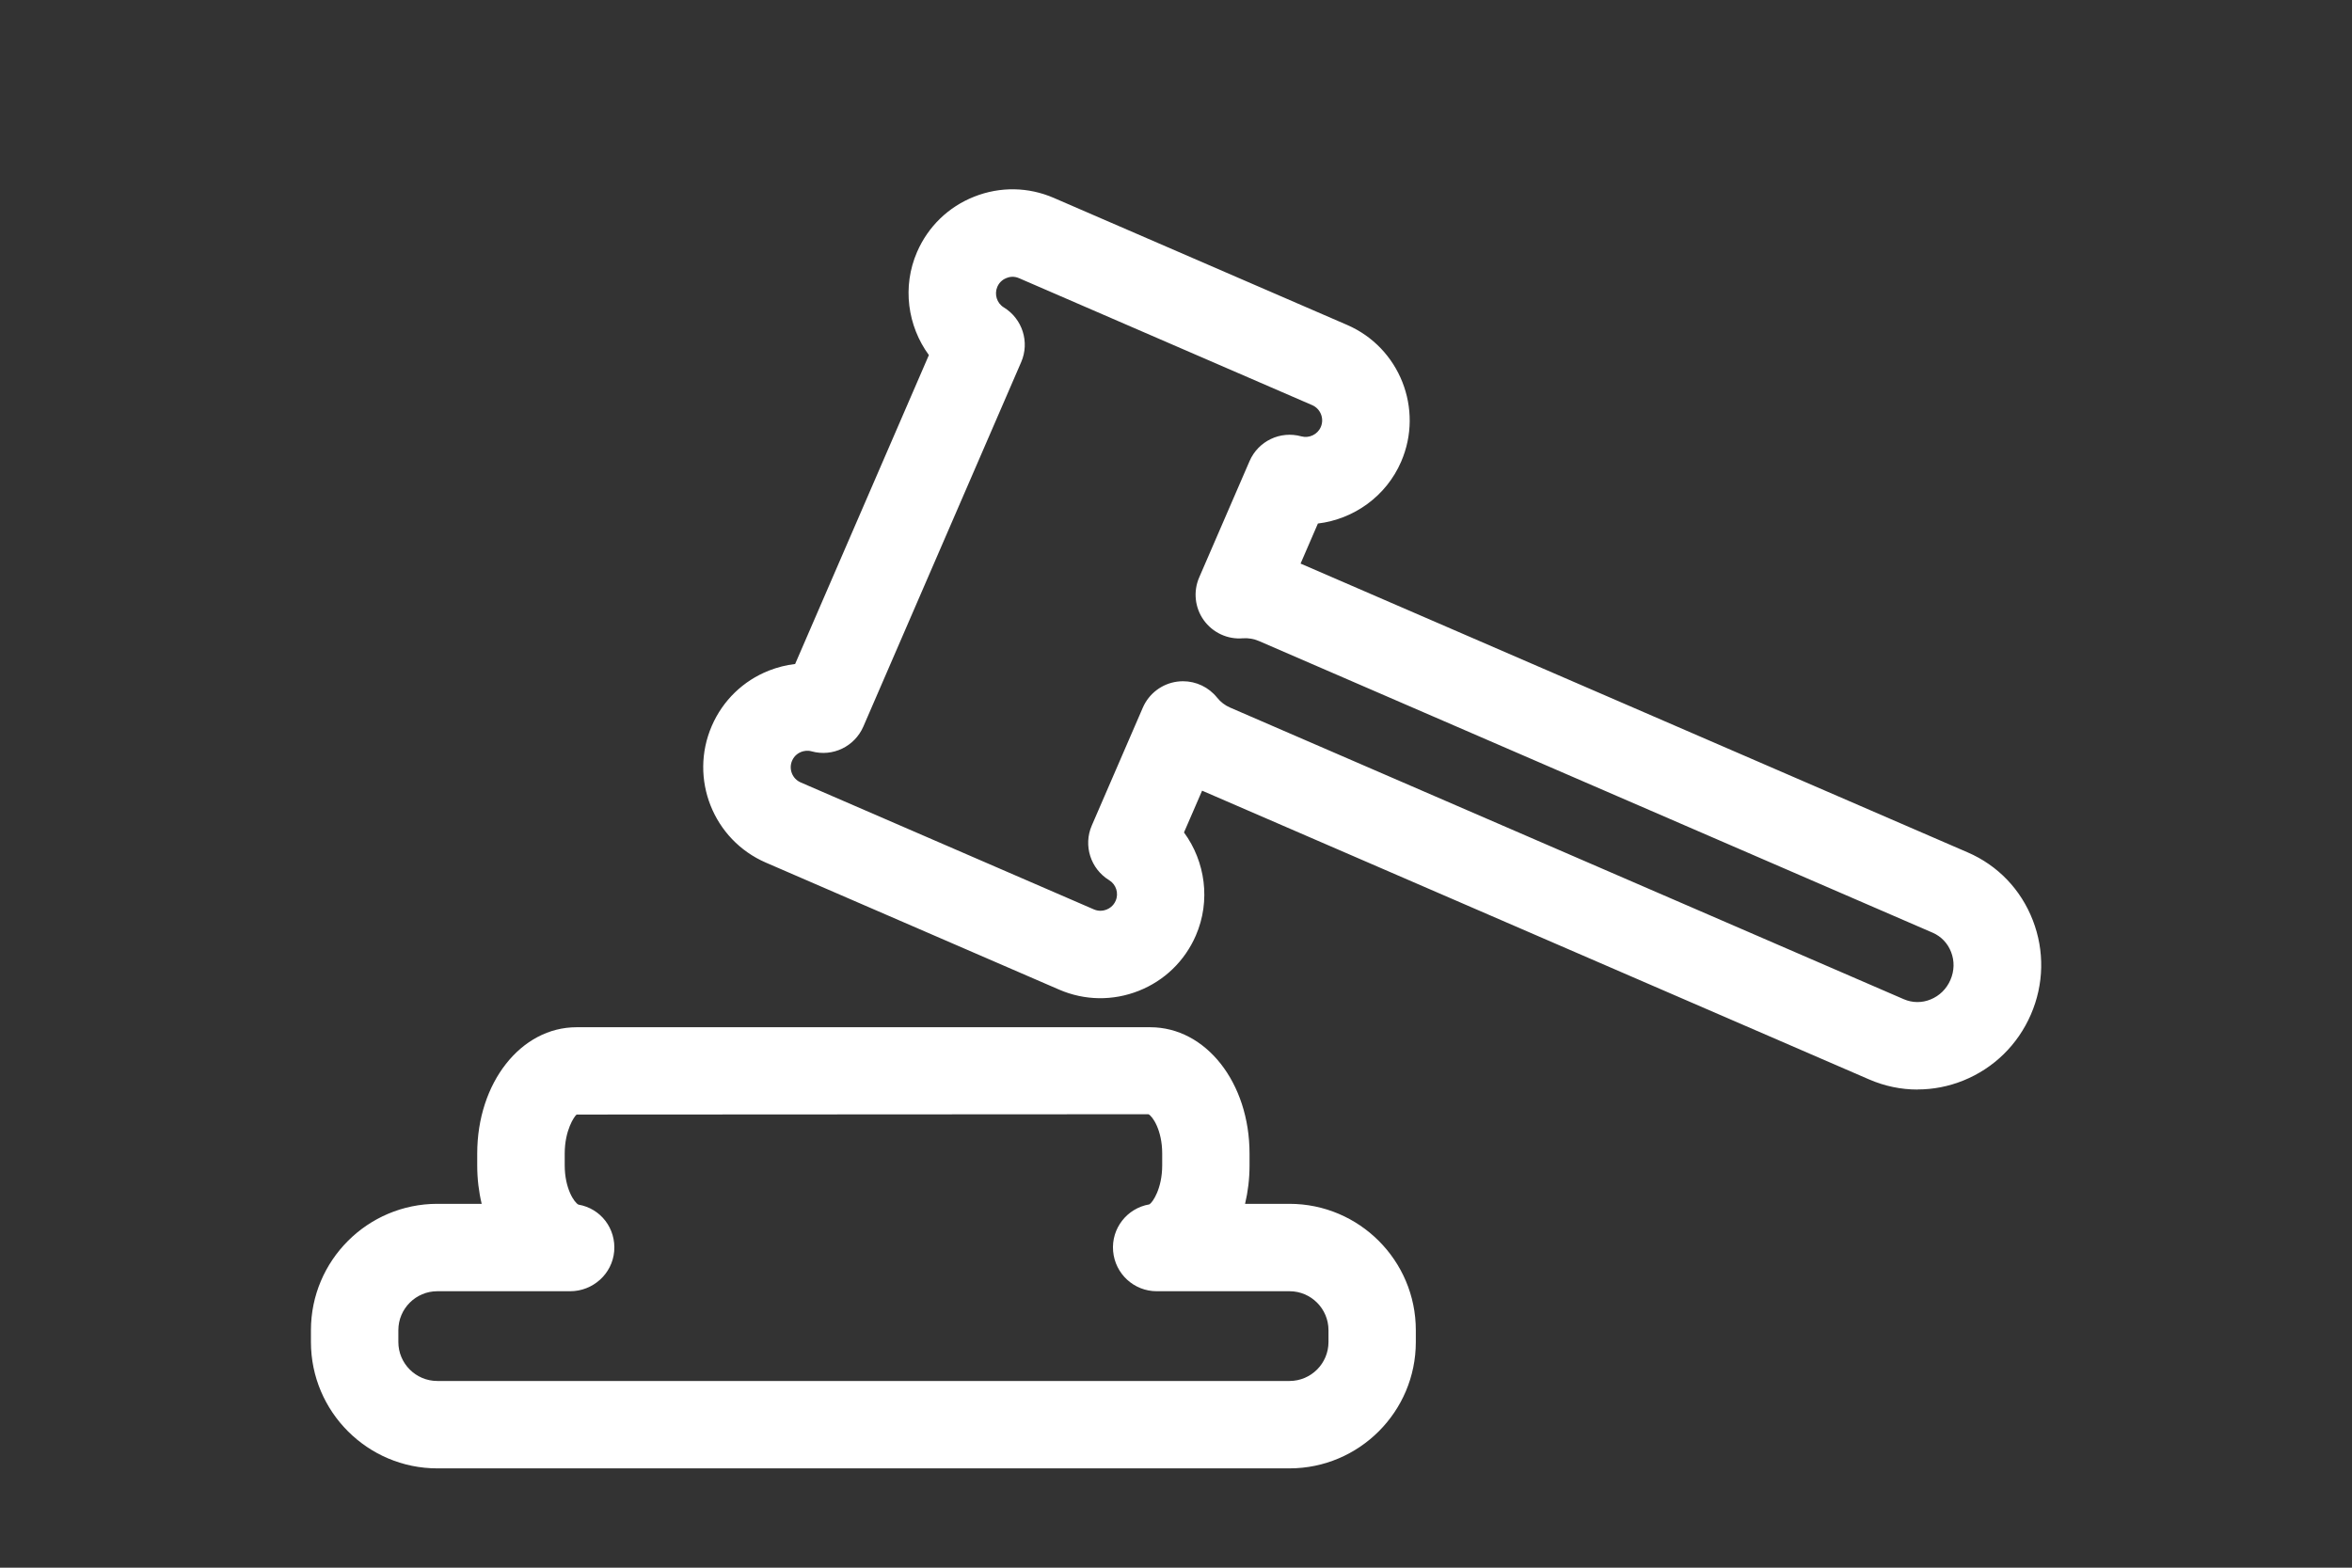 <?xml version="1.0" encoding="UTF-8"?>
<svg xmlns="http://www.w3.org/2000/svg" version="1.1" viewBox="0 0 300 200">
  <rect x="0" y="0" width="300" height="200" fill="#333333" stroke="none"/>
  <defs>
    <style> .cls-1 { fill: #fff; } </style>
  </defs>
  <g>
    <g id="Capa_1">
      <g>
        <path class="cls-1" d="M164.47,187.33H55.78c-8.89,0-16.12-7.23-16.12-16.12v-1.51c0-8.89,7.23-16.12,16.12-16.12h5.66c-.37-1.54-.57-3.19-.57-4.9v-1.51c0-9.04,5.57-16.12,12.67-16.12h73.17c7.11,0,12.67,7.08,12.67,16.12v1.51c0,1.71-.2,3.35-.57,4.9h5.66c8.89,0,16.12,7.23,16.12,16.12v1.51c0,8.89-7.23,16.12-16.12,16.12ZM55.78,164.73c-2.74,0-4.97,2.23-4.97,4.97v1.51c0,2.74,2.23,4.97,4.97,4.97h108.7c2.74,0,4.97-2.23,4.97-4.97v-1.51c0-2.74-2.23-4.97-4.97-4.97h-16.94c-2.9,0-5.31-2.22-5.56-5.11s1.76-5.48,4.62-5.97c.41-.22,1.64-2.01,1.64-4.98v-1.51c0-2.97-1.23-4.76-1.75-5.01l-72.94.04c-.29.21-1.52,2-1.52,4.97v1.51c0,2.97,1.23,4.76,1.75,5.01,2.86.49,4.81,3.07,4.56,5.96s-2.72,5.09-5.61,5.09h-16.94Z"></path>
        <path class="cls-1" d="M244.57,139c-2.09,0-4.18-.43-6.16-1.29l-85.08-36.84-2.31,5.33c2.72,3.71,3.43,8.73,1.51,13.15-1.41,3.25-4,5.76-7.29,7.06-3.29,1.3-6.9,1.25-10.15-.16l-37.4-16.2c-6.71-2.9-9.81-10.72-6.9-17.44,1.41-3.25,4-5.76,7.29-7.06,1.08-.42,2.2-.71,3.34-.84l17.06-39.41c-2.72-3.71-3.43-8.72-1.51-13.15,1.41-3.25,4-5.76,7.29-7.06,3.31-1.31,6.91-1.25,10.16.16l37.4,16.2c6.71,2.9,9.8,10.73,6.9,17.44-1.91,4.43-6.05,7.35-10.62,7.9l-2.21,5.11,85.08,36.84c3.85,1.66,6.8,4.74,8.32,8.67,1.51,3.9,1.42,8.17-.25,12.02-1.67,3.85-4.72,6.84-8.59,8.41-1.9.77-3.88,1.15-5.86,1.15ZM150.89,86.91c1.68,0,3.29.76,4.36,2.1.44.55,1,.98,1.65,1.26l85.94,37.21c1.09.47,2.3.48,3.4.03,1.14-.46,2.05-1.35,2.54-2.5h0c.5-1.15.53-2.42.08-3.56-.43-1.12-1.27-1.99-2.35-2.46l-85.93-37.21c-.66-.28-1.35-.4-2.06-.35-1.93.17-3.84-.72-4.98-2.31-1.14-1.59-1.36-3.67-.58-5.46l6.42-14.83c1.1-2.55,3.91-3.91,6.61-3.16.99.27,2.07-.24,2.48-1.2.46-1.07-.03-2.31-1.09-2.78l-37.4-16.2c-.66-.29-1.24-.17-1.61-.02-.3.12-.86.42-1.16,1.12-.41.96-.06,2.09.83,2.63,2.37,1.45,3.32,4.43,2.21,6.98l-20.13,46.49c-1.11,2.55-3.91,3.91-6.61,3.16-.54-.15-1.02-.04-1.33.08-.3.12-.85.42-1.15,1.12-.46,1.06.03,2.31,1.1,2.77l37.4,16.2c.69.3,1.31.14,1.61.02.3-.12.86-.42,1.16-1.12.42-.96.06-2.09-.83-2.63-2.37-1.45-3.32-4.43-2.21-6.98l6.51-15.04c.78-1.79,2.44-3.05,4.38-3.31.25-.03.49-.05.74-.05Z"></path>
      </g>
    </g>
  </g>
</svg>
